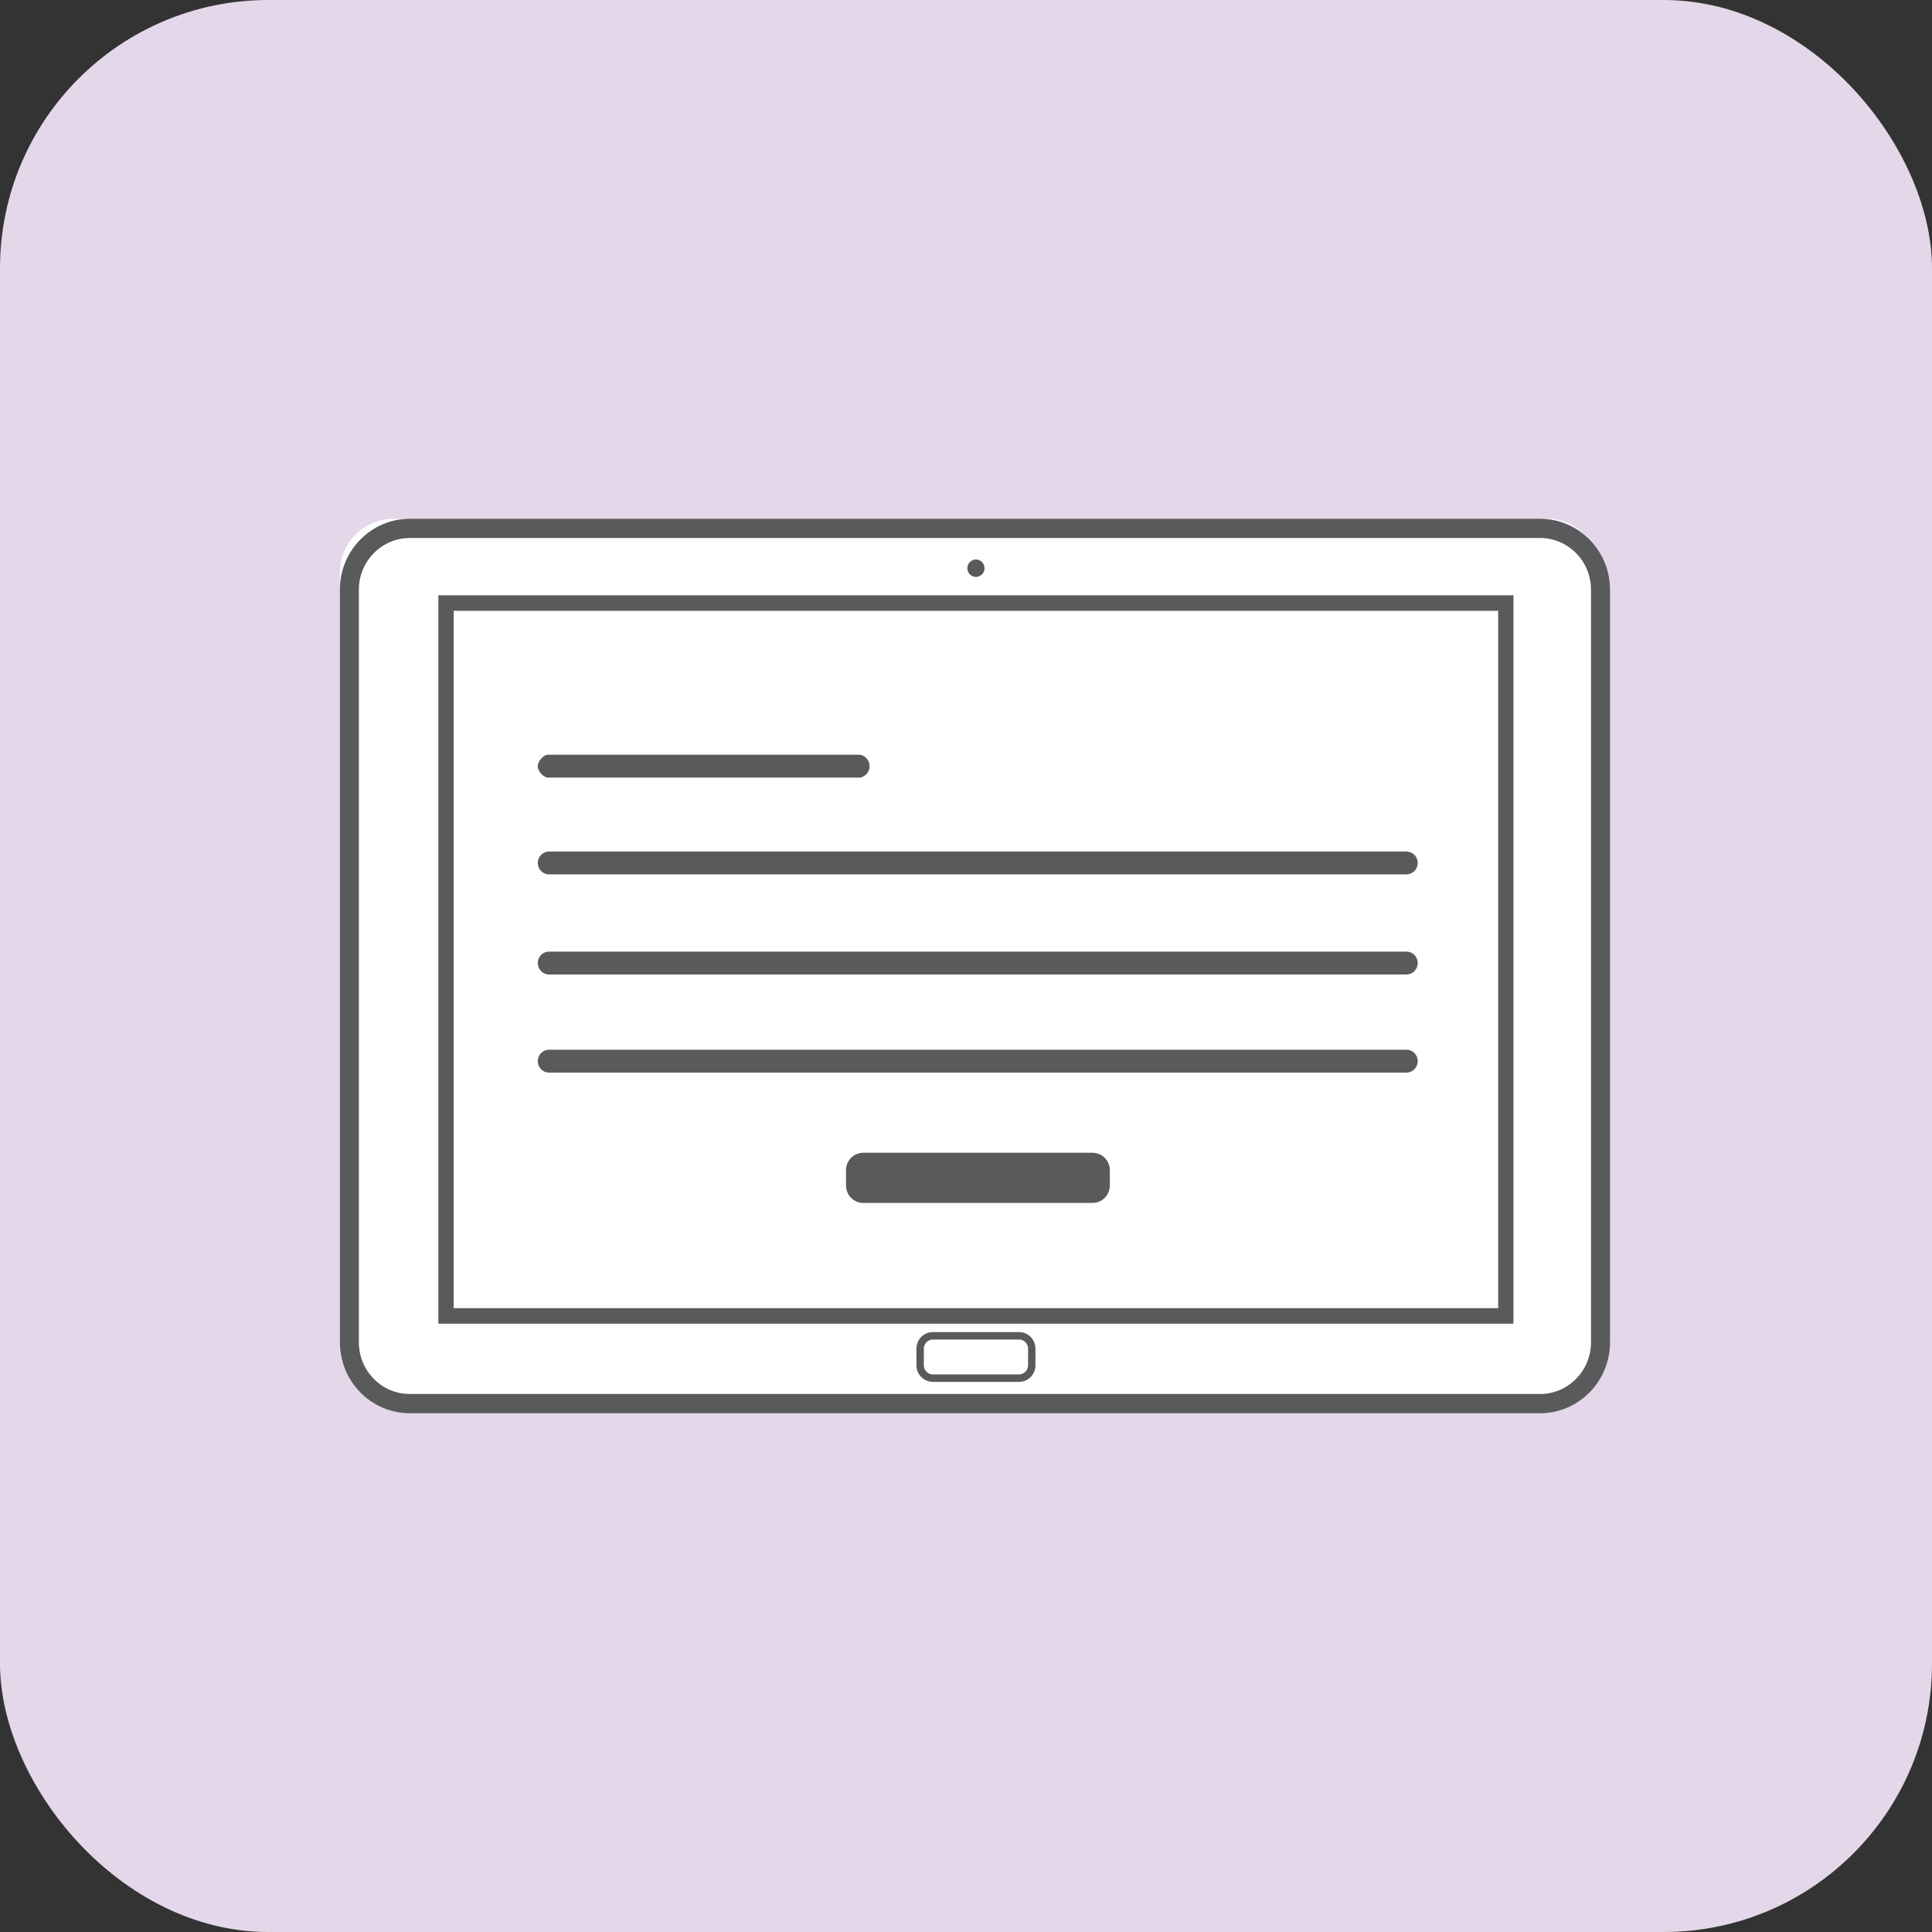 <svg xmlns="http://www.w3.org/2000/svg" width="108" height="108" viewBox="0 0 108 108" fill="none"><rect x="0" y="0" width="108" height="108" fill="#333333" stroke="none"/><rect width="108" height="108" rx="15" fill="#E3D7E9"></rect><rect x="19" y="29" width="70.566" height="49.362" rx="3" fill="white"></rect><path d="M86.092 78.776H22.907C20.875 78.776 19.221 77.099 19.221 75.038V32.962C19.221 30.901 20.875 29.226 22.907 29.226H86.092C88.124 29.226 89.777 30.901 89.777 32.962V75.038C89.777 77.099 88.124 78.776 86.092 78.776ZM22.907 29.85C21.213 29.85 19.84 31.247 19.84 32.962V75.038C19.84 76.754 21.214 78.15 22.907 78.15H86.092C87.784 78.15 89.159 76.753 89.159 75.038V32.962C89.159 31.247 87.783 29.85 86.092 29.85H22.907V29.85Z" fill="#595A5C"></path><path d="M86.092 79H22.908C20.752 79 19 77.223 19 75.037V32.962C19 30.777 20.751 29 22.908 29H86.092C88.247 29 90 30.777 90 32.962V75.037C90 77.223 88.248 79 86.092 79ZM22.908 29.45C20.998 29.45 19.443 31.026 19.443 32.962V75.037C19.443 76.974 20.997 78.551 22.908 78.551H86.092C88.001 78.551 89.555 76.975 89.555 75.037V32.962C89.555 31.026 88.002 29.45 86.092 29.45H22.908V29.45ZM86.092 78.374H22.908C21.093 78.374 19.617 76.877 19.617 75.037V32.962C19.617 31.123 21.093 29.626 22.908 29.626H86.092C87.906 29.626 89.383 31.123 89.383 32.962V75.037C89.383 76.877 87.906 78.374 86.092 78.374ZM22.908 30.075C21.338 30.075 20.061 31.371 20.061 32.962V75.037C20.061 76.631 21.338 77.925 22.908 77.925H86.092C87.662 77.925 88.938 76.631 88.938 75.037V32.962C88.938 31.371 87.662 30.075 86.092 30.075H22.908V30.075Z" fill="#595A5C"></path><path d="M84.382 33.502V73.769H24.73V33.502H84.382V33.502ZM25.14 33.919V73.352H83.97V33.919H25.14Z" fill="#595A5C"></path><path d="M84.603 33.277V73.994H24.505V33.277H84.603ZM25.362 34.145V73.127H83.748V34.145H25.362Z" fill="#595A5C"></path><path d="M55.036 31.763C55.036 32.032 54.821 32.25 54.555 32.25C54.29 32.25 54.075 32.032 54.075 31.763C54.075 31.494 54.29 31.276 54.555 31.276C54.821 31.276 55.036 31.494 55.036 31.763Z" fill="#595A5C"></path><path d="M56.969 77.246H52.143C51.64 77.246 51.229 76.829 51.229 76.321V75.39C51.229 74.879 51.64 74.465 52.143 74.465H56.969C57.473 74.465 57.882 74.879 57.882 75.39V76.321C57.882 76.829 57.473 77.246 56.969 77.246ZM52.143 74.882C51.867 74.882 51.643 75.11 51.643 75.39V76.321C51.643 76.601 51.868 76.829 52.143 76.829H56.969C57.246 76.829 57.47 76.6 57.47 76.321V75.39C57.47 75.109 57.245 74.882 56.969 74.882H52.143Z" fill="#595A5C"></path><path d="M61.079 67.244H48.253C47.722 67.244 47.293 66.807 47.293 66.273V65.415C47.293 64.876 47.724 64.441 48.253 64.441H61.08C61.611 64.441 62.04 64.877 62.04 65.415V66.273C62.04 66.807 61.609 67.244 61.079 67.244Z" fill="#595A5C"></path><path d="M78.621 48.878H30.691C30.343 48.878 30.062 48.593 30.062 48.24C30.062 47.887 30.342 47.601 30.691 47.601H78.622C78.97 47.601 79.252 47.887 79.252 48.24C79.251 48.593 78.97 48.878 78.621 48.878Z" fill="#595A5C"></path><path d="M48.032 43.468H30.624C30.41 43.468 30.062 43.137 30.062 42.83C30.062 42.521 30.41 42.19 30.624 42.19H48.032C48.247 42.19 48.607 42.405 48.607 42.83C48.607 43.254 48.247 43.468 48.032 43.468Z" fill="#595A5C"></path><path d="M78.621 54.475H30.691C30.343 54.475 30.062 54.19 30.062 53.836C30.062 53.483 30.342 53.196 30.691 53.196H78.622C78.97 53.196 79.252 53.483 79.252 53.836C79.251 54.19 78.97 54.475 78.621 54.475Z" fill="#595A5C"></path><path d="M78.621 59.96H30.691C30.343 59.96 30.062 59.673 30.062 59.319C30.062 58.965 30.342 58.679 30.691 58.679H78.622C78.97 58.679 79.252 58.965 79.252 59.319C79.252 59.673 78.97 59.96 78.621 59.96Z" fill="#595A5C"></path></svg>